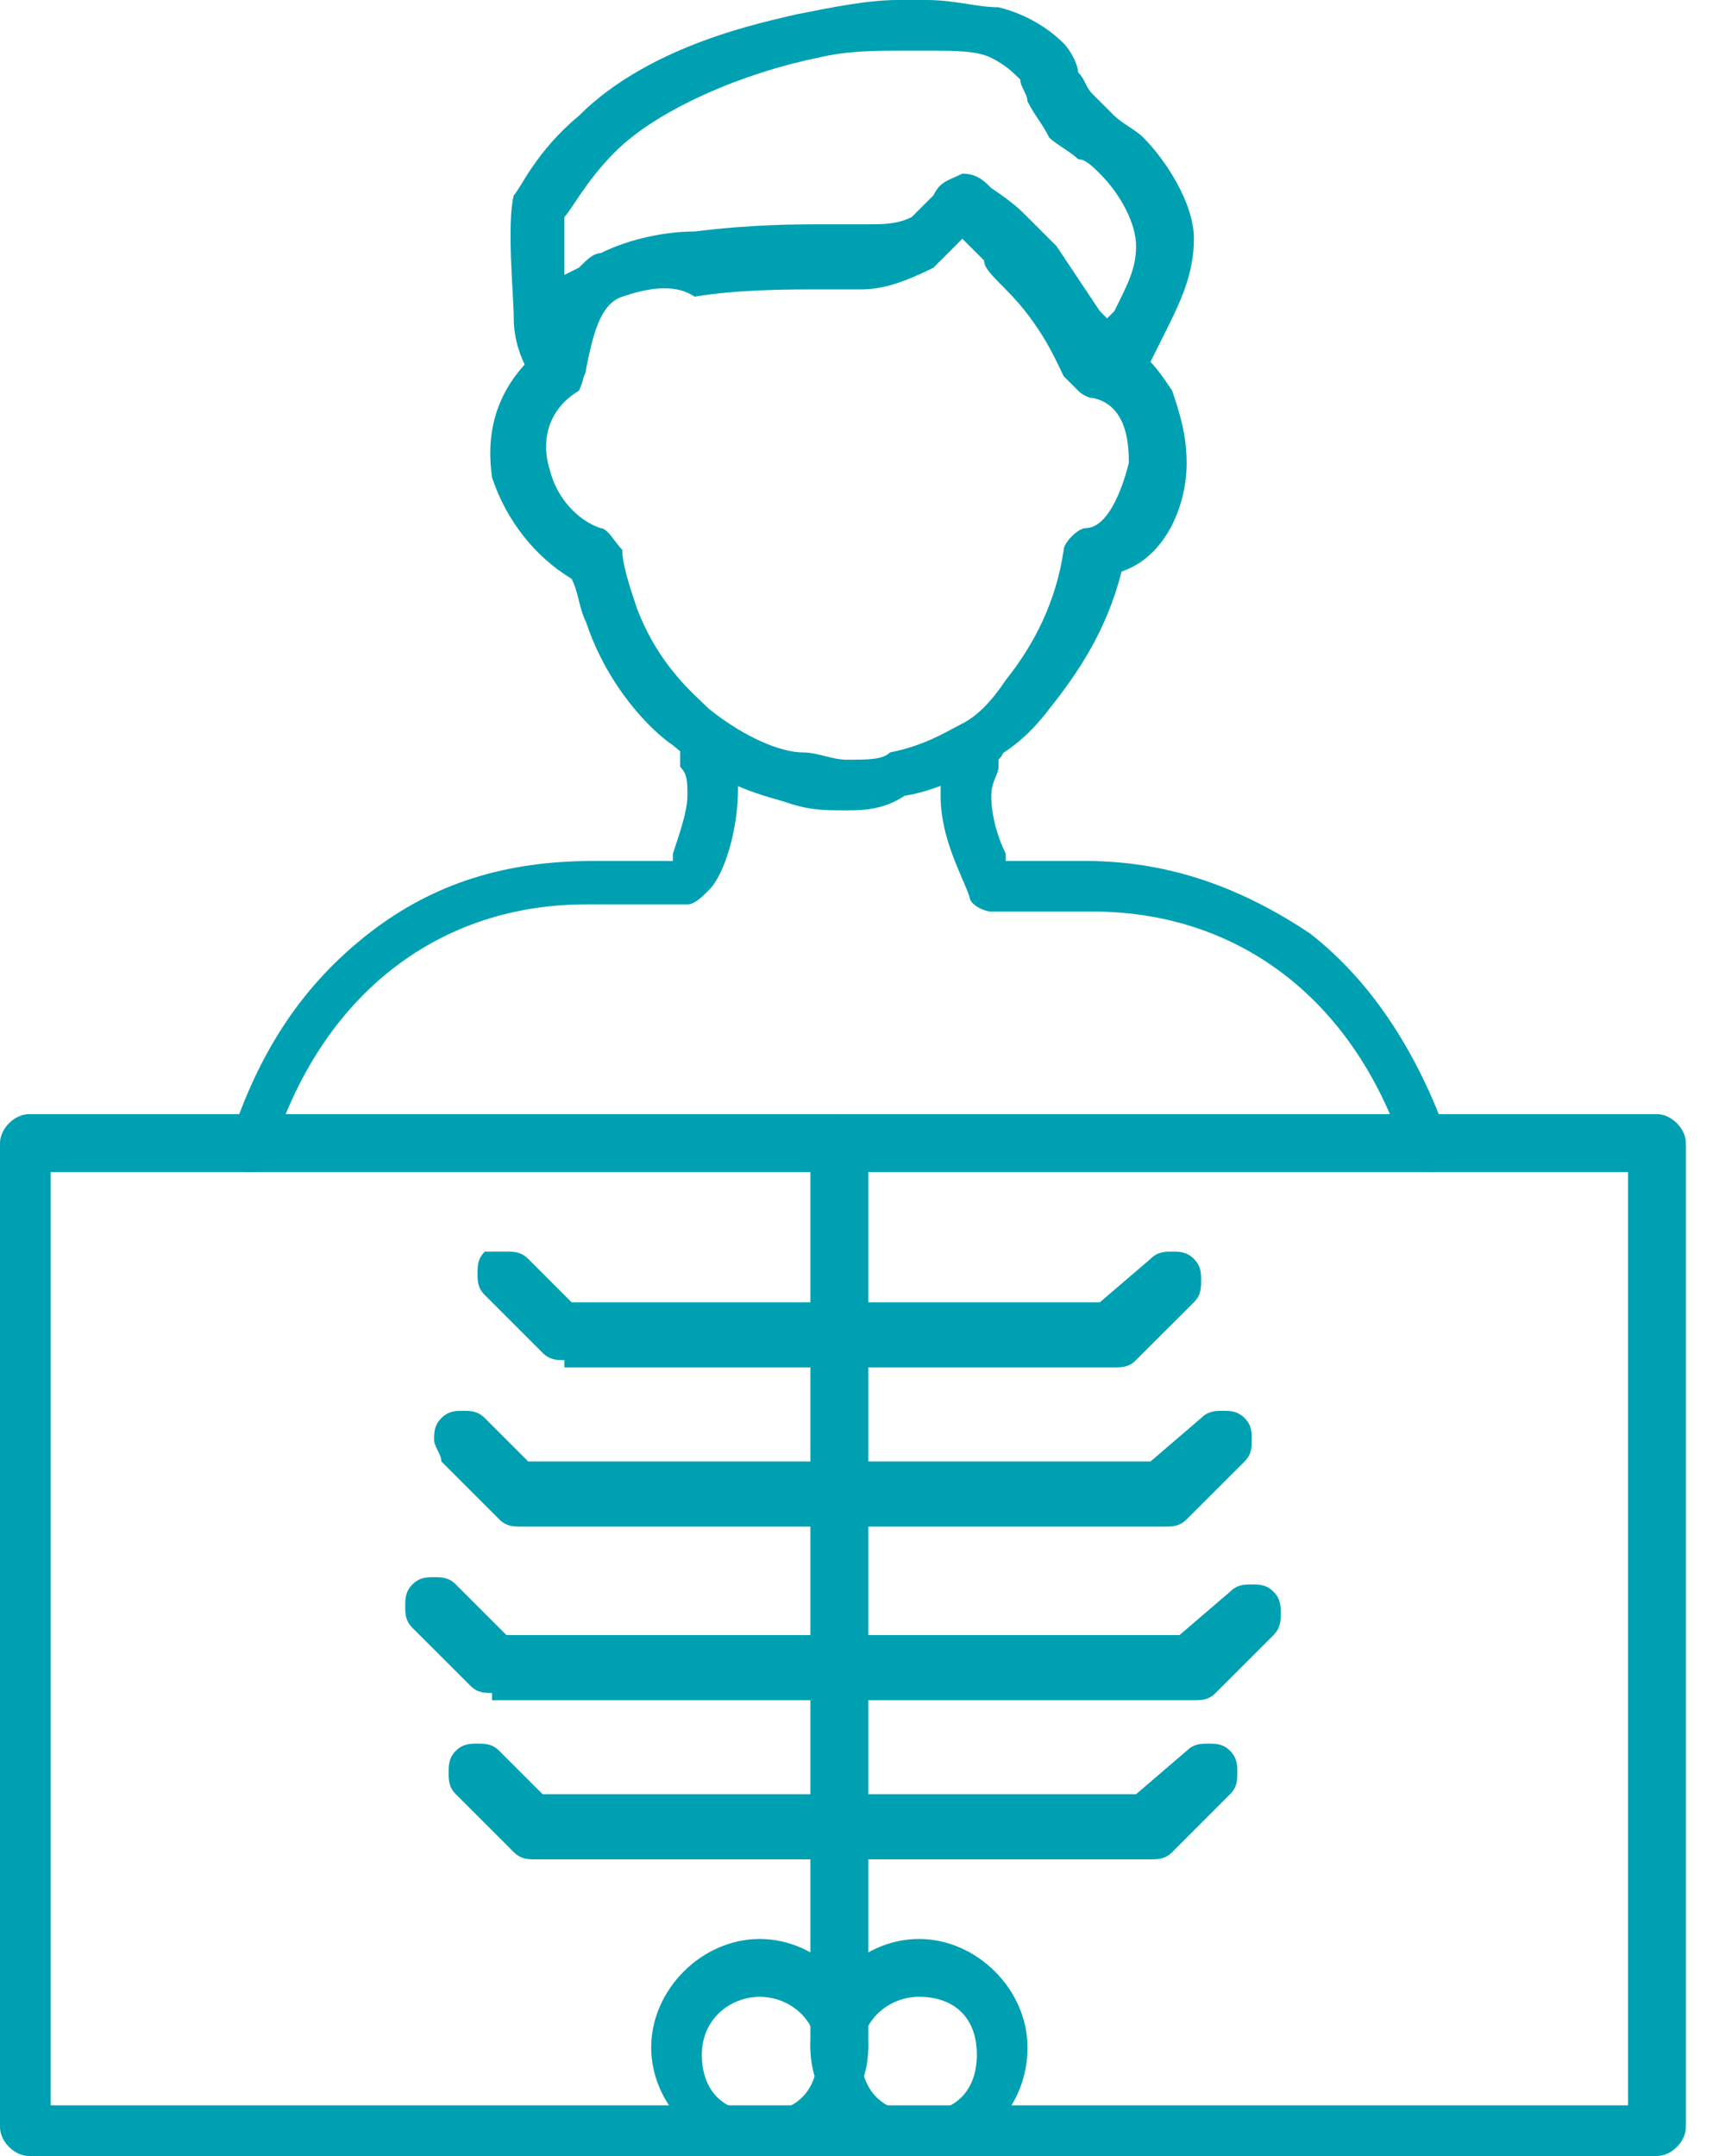 <svg width="24" height="30" viewBox="0 0 24 30" fill="none" xmlns="http://www.w3.org/2000/svg">
<path d="M15.302 5.537C15.201 5.537 15.101 5.537 15 5.436C14.899 5.336 14.899 5.336 14.799 5.235C14.698 5.034 14.497 4.53 13.993 4.027C13.792 3.825 13.691 3.725 13.691 3.624C13.691 3.624 13.591 3.523 13.49 3.423L13.389 3.322L13.289 3.423C13.188 3.523 13.087 3.624 12.987 3.725C12.584 3.926 12.282 4.027 11.98 4.027H11.376C10.973 4.027 10.269 4.027 9.665 4.128C9.363 3.926 8.96 4.027 8.658 4.128C8.356 4.228 8.255 4.631 8.154 5.134C8.154 5.235 8.054 5.336 7.953 5.436C7.852 5.436 7.852 5.537 7.752 5.537C7.651 5.537 7.55 5.436 7.45 5.336C7.248 5.034 7.148 4.732 7.148 4.43C7.148 4.128 7.047 3.121 7.148 2.718C7.248 2.617 7.45 2.114 8.054 1.611C9.061 0.604 10.671 0.302 11.074 0.201C11.577 0.101 12.081 0 12.483 0C12.584 0 12.785 0 12.886 0C13.289 0 13.591 0.101 13.893 0.101C14.295 0.201 14.597 0.403 14.799 0.604C14.899 0.705 15 0.906 15 1.007C15.101 1.107 15.101 1.208 15.201 1.309C15.302 1.409 15.403 1.51 15.504 1.611C15.604 1.711 15.806 1.812 15.906 1.913C16.208 2.215 16.611 2.819 16.611 3.322C16.611 3.825 16.41 4.228 16.208 4.631C16.208 4.631 16.108 4.832 16.007 5.034C15.604 5.336 15.504 5.436 15.302 5.537ZM13.389 2.416C13.591 2.416 13.691 2.517 13.792 2.617C14.094 2.819 14.195 2.919 14.295 3.02C14.396 3.121 14.497 3.221 14.698 3.423C14.899 3.725 15.101 4.027 15.302 4.329L15.403 4.43L15.504 4.329C15.705 3.926 15.806 3.725 15.806 3.423C15.806 3.121 15.604 2.718 15.302 2.416C15.201 2.315 15.101 2.215 15 2.215C14.899 2.114 14.698 2.013 14.597 1.913C14.497 1.711 14.396 1.611 14.295 1.409C14.295 1.309 14.195 1.208 14.195 1.107C14.094 1.007 13.993 0.906 13.792 0.805C13.591 0.705 13.289 0.705 12.886 0.705C12.785 0.705 12.685 0.705 12.584 0.705C12.181 0.705 11.779 0.705 11.376 0.805C10.369 1.007 9.161 1.51 8.557 2.114C8.154 2.517 7.953 2.919 7.852 3.02C7.852 3.121 7.852 3.322 7.852 3.624V3.825L8.054 3.725C8.154 3.624 8.255 3.523 8.356 3.523C8.759 3.322 9.262 3.221 9.665 3.221C10.47 3.121 11.074 3.121 11.477 3.121H12.081C12.282 3.121 12.483 3.121 12.685 3.02C12.785 2.919 12.886 2.819 12.987 2.718C13.087 2.517 13.188 2.517 13.389 2.416Z" fill="#00A0B3"/>
<path d="M11.778 11.276C11.476 11.276 11.275 11.276 10.973 11.175C10.671 11.074 10.067 10.973 9.362 10.37C9.06 10.168 8.456 9.564 8.154 8.658C8.054 8.457 8.054 8.255 7.953 8.054C7.45 7.752 7.047 7.249 6.846 6.645C6.745 5.94 6.946 5.336 7.55 4.833C7.651 4.732 7.752 4.732 7.752 4.732C7.852 4.732 7.953 4.732 8.054 4.833C8.154 5.034 8.154 5.235 8.054 5.437C7.55 5.739 7.55 6.242 7.651 6.544C7.752 6.947 8.054 7.249 8.356 7.349C8.456 7.349 8.557 7.551 8.658 7.651C8.658 7.853 8.758 8.155 8.859 8.457C9.161 9.262 9.664 9.665 9.866 9.866C10.369 10.269 10.872 10.47 11.174 10.47C11.376 10.47 11.577 10.571 11.778 10.571C12.08 10.571 12.282 10.571 12.382 10.47C12.886 10.37 13.188 10.168 13.389 10.068C13.591 9.967 13.792 9.765 13.993 9.463C14.396 8.96 14.698 8.356 14.799 7.651C14.799 7.551 15 7.349 15.101 7.349C15.403 7.349 15.604 6.846 15.705 6.443C15.705 6.242 15.705 5.638 15.201 5.537C15.101 5.537 15 5.437 15 5.336C15 5.235 14.899 5.135 15 5.034C15 4.833 15.201 4.732 15.403 4.732H15.503C15.906 4.833 16.107 5.135 16.309 5.437C16.409 5.739 16.51 6.041 16.51 6.443C16.51 7.047 16.208 7.752 15.604 7.953C15.403 8.759 15 9.363 14.597 9.866C14.295 10.269 13.993 10.47 13.792 10.571C13.591 10.671 13.188 10.973 12.584 11.074C12.282 11.276 11.98 11.276 11.778 11.276Z" fill="#00A0B3"/>
<path d="M0.403 30C0.201 30 0 29.799 0 29.597V15.906C0 15.705 0.201 15.503 0.403 15.503H23.054C23.255 15.503 23.456 15.705 23.456 15.906V29.597C23.456 29.799 23.255 30 23.054 30H0.403ZM0.705 29.295H22.651V16.309H0.705V29.295Z" fill="#00A0B3"/>
<path d="M11.678 28.893C11.477 28.893 11.275 28.691 11.275 28.49V15.906C11.275 15.705 11.477 15.503 11.678 15.503C11.879 15.503 12.081 15.705 12.081 15.906V28.49C12.081 28.691 11.879 28.893 11.678 28.893Z" fill="#00A0B3"/>
<path d="M7.852 18.926C7.752 18.926 7.651 18.926 7.55 18.825L6.745 18.02C6.644 17.919 6.644 17.819 6.644 17.718C6.644 17.617 6.644 17.517 6.745 17.416C6.946 17.416 7.047 17.416 7.047 17.416C7.148 17.416 7.248 17.416 7.349 17.517L7.953 18.121H15.302L16.007 17.517C16.107 17.416 16.208 17.416 16.309 17.416C16.409 17.416 16.51 17.416 16.611 17.517C16.711 17.617 16.711 17.718 16.711 17.819C16.711 17.919 16.711 18.02 16.611 18.121L15.805 18.926C15.705 19.027 15.604 19.027 15.503 19.027H7.852V18.926Z" fill="#00A0B3"/>
<path d="M7.248 21.242C7.148 21.242 7.047 21.242 6.946 21.141L6.141 20.336C6.141 20.235 6.04 20.134 6.04 20.034C6.04 19.933 6.04 19.832 6.141 19.732C6.242 19.631 6.342 19.631 6.443 19.631C6.544 19.631 6.644 19.631 6.745 19.732L7.349 20.336H16.007L16.711 19.732C16.812 19.631 16.913 19.631 17.013 19.631C17.114 19.631 17.215 19.631 17.316 19.732C17.416 19.832 17.416 19.933 17.416 20.034C17.416 20.134 17.416 20.235 17.316 20.336L16.51 21.141C16.409 21.242 16.309 21.242 16.208 21.242H7.248Z" fill="#00A0B3"/>
<path d="M6.846 23.557C6.745 23.557 6.644 23.557 6.544 23.456L5.738 22.651C5.638 22.55 5.638 22.45 5.638 22.349C5.638 22.248 5.638 22.148 5.738 22.047C5.839 21.946 5.94 21.946 6.04 21.946C6.141 21.946 6.242 21.946 6.342 22.047L7.047 22.752H16.41L17.114 22.148C17.215 22.047 17.316 22.047 17.416 22.047C17.517 22.047 17.618 22.047 17.718 22.148C17.819 22.248 17.819 22.349 17.819 22.45C17.819 22.55 17.819 22.651 17.718 22.752L16.913 23.557C16.812 23.658 16.712 23.658 16.611 23.658H6.846V23.557Z" fill="#00A0B3"/>
<path d="M7.45 25.872C7.349 25.872 7.248 25.872 7.148 25.772L6.342 24.966C6.242 24.866 6.242 24.765 6.242 24.664C6.242 24.564 6.242 24.463 6.342 24.362C6.443 24.262 6.544 24.262 6.644 24.262C6.745 24.262 6.846 24.262 6.946 24.362L7.55 24.966H15.806L16.51 24.362C16.611 24.262 16.712 24.262 16.812 24.262C16.913 24.262 17.014 24.262 17.114 24.362C17.215 24.463 17.215 24.564 17.215 24.664C17.215 24.765 17.215 24.866 17.114 24.966L16.309 25.772C16.208 25.872 16.108 25.872 16.007 25.872H7.45Z" fill="#00A0B3"/>
<path d="M12.786 30C11.98 30 11.275 29.295 11.275 28.49C11.275 27.684 11.98 26.98 12.786 26.98C13.591 26.98 14.296 27.684 14.296 28.49C14.296 29.295 13.691 30 12.786 30ZM12.786 27.785C12.383 27.785 11.98 28.087 11.98 28.59C11.98 29.094 12.282 29.396 12.786 29.396C13.289 29.396 13.591 29.094 13.591 28.59C13.591 28.087 13.289 27.785 12.786 27.785Z" fill="#00A0B3"/>
<path d="M10.57 30C9.765 30 9.06 29.295 9.06 28.49C9.06 27.684 9.765 26.98 10.57 26.98C11.376 26.98 12.08 27.684 12.08 28.49C12.08 29.295 11.376 30 10.57 30ZM10.57 27.785C10.168 27.785 9.765 28.087 9.765 28.59C9.765 29.094 10.067 29.396 10.57 29.396C11.074 29.396 11.376 29.094 11.376 28.59C11.376 28.087 10.973 27.785 10.57 27.785Z" fill="#00A0B3"/>
<path d="M3.523 16.309H3.423C3.221 16.208 3.121 16.007 3.221 15.805C3.624 14.597 4.228 13.691 5.134 12.986C6.04 12.282 7.047 11.98 8.255 11.98H8.456H9.362V11.879C9.463 11.577 9.564 11.275 9.564 11.074C9.564 10.872 9.564 10.772 9.463 10.671V10.57C9.463 10.47 9.463 10.369 9.463 10.268C9.564 10.067 9.664 10.067 9.765 9.966C9.966 9.966 10.168 10.067 10.168 10.268V10.369C10.168 10.57 10.268 10.671 10.268 10.973C10.268 11.577 10.067 12.181 9.866 12.382C9.765 12.483 9.664 12.584 9.564 12.584H8.356H8.154C6.141 12.584 4.53 13.792 3.825 15.906C3.825 16.208 3.624 16.309 3.523 16.309Z" fill="#00A0B3"/>
<path d="M19.933 16.308C19.732 16.308 19.631 16.208 19.53 16.006C18.826 13.892 17.215 12.684 15.201 12.684H15H13.792C13.691 12.684 13.49 12.584 13.49 12.483C13.389 12.181 13.087 11.678 13.087 11.074C13.087 10.772 13.087 10.57 13.188 10.47V10.369C13.188 10.168 13.389 10.067 13.591 10.067C13.792 10.067 13.893 10.168 13.893 10.268C13.993 10.369 13.993 10.47 13.893 10.57V10.671C13.893 10.772 13.792 10.872 13.792 11.074C13.792 11.376 13.893 11.678 13.993 11.879V11.98H14.899H15.101C16.309 11.98 17.316 12.382 18.222 12.986C19.128 13.691 19.732 14.698 20.134 15.805C20.134 15.906 20.134 16.006 20.134 16.107C20.134 16.208 20.034 16.308 19.933 16.308Z" fill="#00A0B3"/>
</svg>
